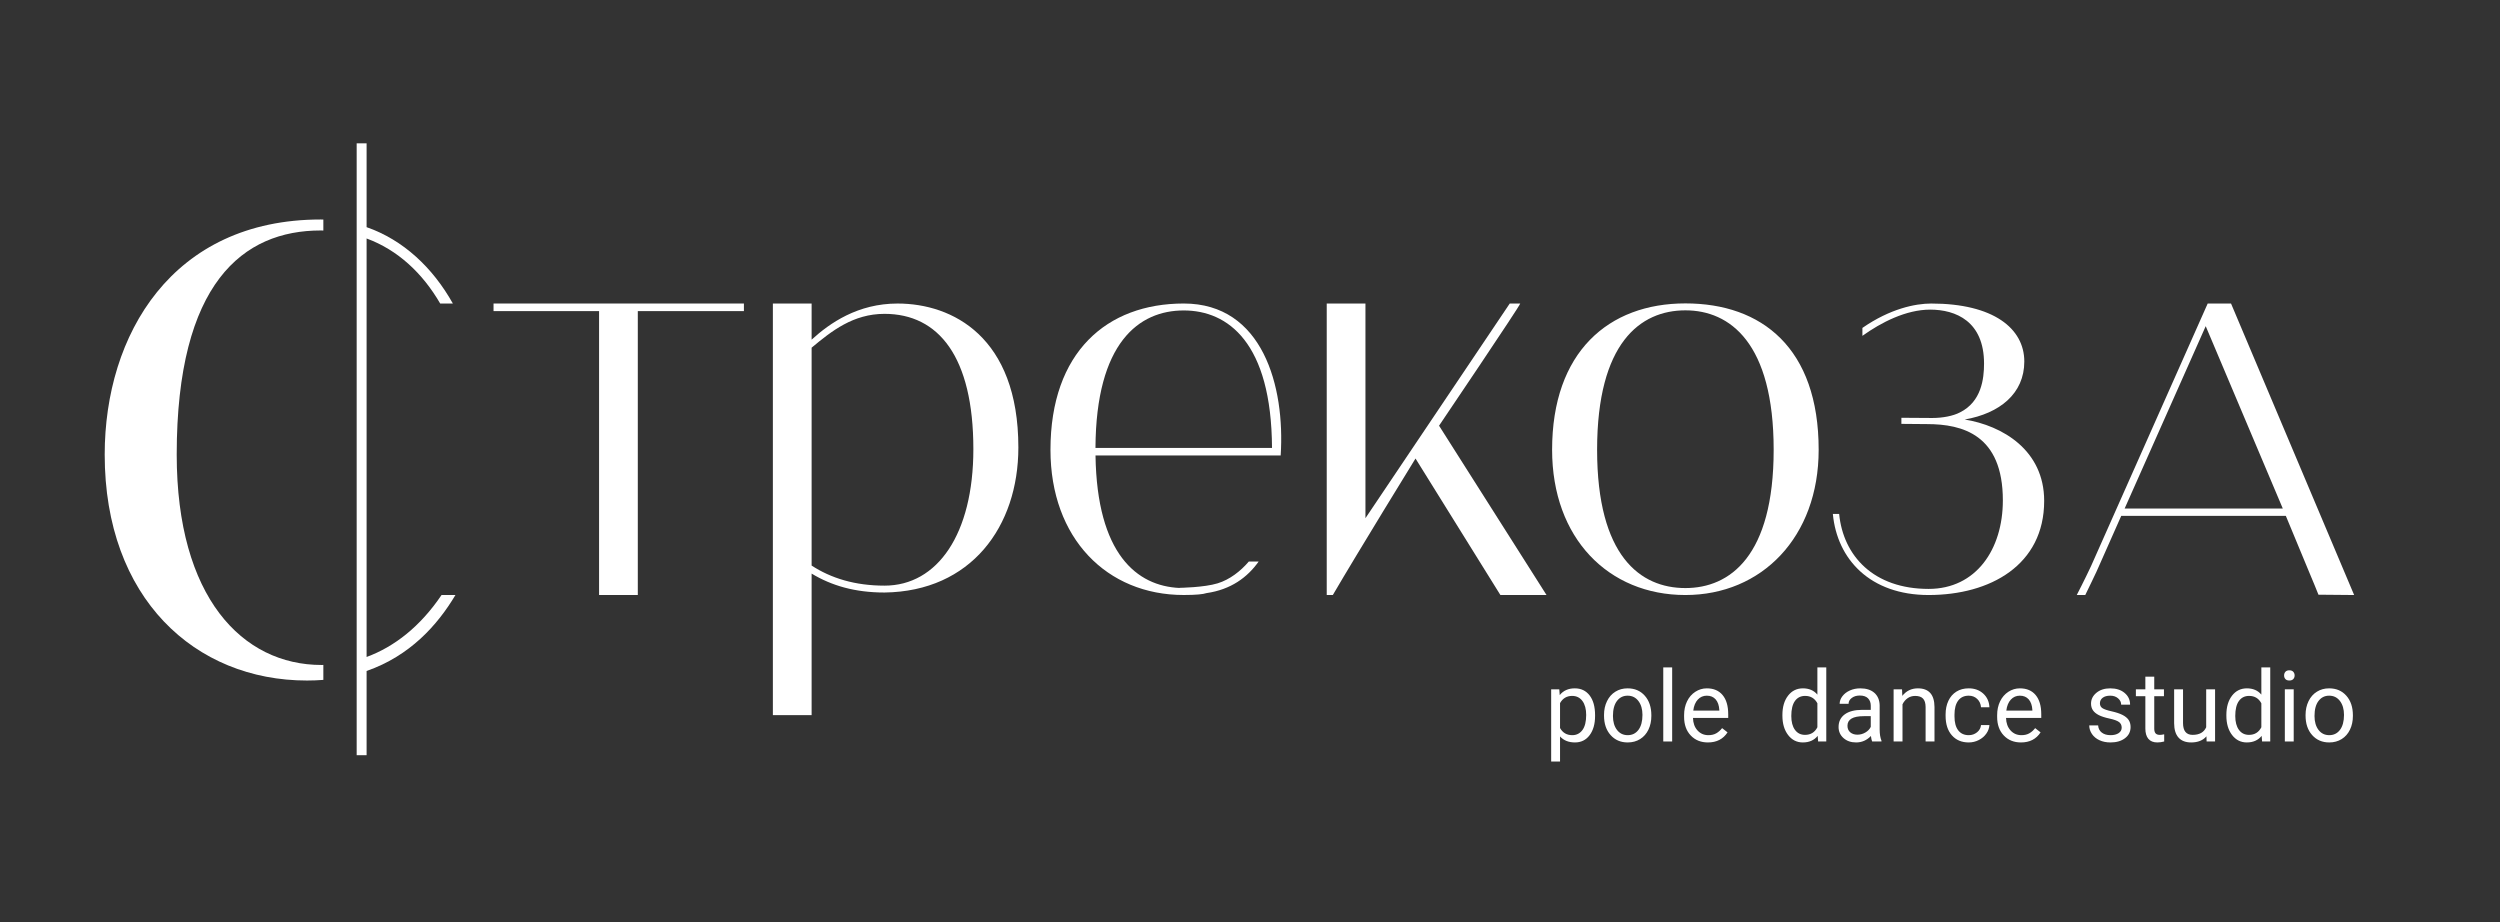 <?xml version="1.0" encoding="UTF-8"?> <svg xmlns="http://www.w3.org/2000/svg" viewBox="0 0 133 49.071" fill="none"><rect x="0" y="0" width="133" height="49.071" fill="#333333" stroke="none"/><g clip-path="url(#clip0_277_504)"><mask id="mask0_277_504" style="mask-type:luminance" maskUnits="userSpaceOnUse" x="-132" y="-183" width="788" height="559"><path d="M-32.943 -45.729H163.756V93.869H-32.943V-45.729Z" fill="white"></path></mask><g mask="url(#mask0_277_504)"><path d="M117.344 17.352L121.445 27.055H113.03L117.344 17.352ZM112.85 27.444H121.606L122.831 30.397C122.992 30.764 123.342 31.638 123.342 31.638L125.24 31.655L118.691 16.148H117.449L111.243 30.117C110.901 30.85 110.484 31.655 110.484 31.655H110.936C110.936 31.655 111.604 30.289 111.665 30.117L112.85 27.444Z" fill="white"></path></g><mask id="mask1_277_504" style="mask-type:luminance" maskUnits="userSpaceOnUse" x="-132" y="-183" width="788" height="559"><path d="M-32.943 -45.729H163.756V93.869H-32.943V-45.729Z" fill="white"></path></mask><g mask="url(#mask1_277_504)"><path d="M84.184 38.84C84.05 39.02 83.87 39.111 83.644 39.111C83.352 39.111 83.136 38.984 82.994 38.731V37.405C83.138 37.15 83.352 37.022 83.638 37.022C83.87 37.022 84.053 37.113 84.186 37.294C84.319 37.475 84.385 37.723 84.385 38.036C84.385 38.392 84.318 38.66 84.184 38.84ZM83.779 36.62C83.437 36.62 83.169 36.739 82.977 36.979L82.954 36.671H82.522V40.514H82.994V39.178C83.187 39.391 83.451 39.498 83.787 39.498C84.115 39.498 84.376 39.369 84.569 39.111C84.762 38.853 84.858 38.513 84.858 38.09V38.046C84.858 37.598 84.761 37.248 84.568 36.997C84.374 36.745 84.112 36.62 83.779 36.62Z" fill="white"></path></g><mask id="mask2_277_504" style="mask-type:luminance" maskUnits="userSpaceOnUse" x="-132" y="-183" width="788" height="559"><path d="M-32.943 -45.729H163.756V93.869H-32.943V-45.729Z" fill="white"></path></mask><g mask="url(#mask2_277_504)"><path d="M87.167 38.827C87.025 39.016 86.835 39.111 86.594 39.111C86.356 39.111 86.165 39.017 86.023 38.831C85.881 38.645 85.809 38.398 85.809 38.09C85.809 37.742 85.881 37.475 86.024 37.289C86.168 37.102 86.356 37.01 86.589 37.01C86.828 37.01 87.019 37.104 87.163 37.293C87.307 37.482 87.379 37.729 87.379 38.033C87.379 38.373 87.308 38.638 87.167 38.827ZM86.589 36.62C86.346 36.62 86.129 36.678 85.939 36.797C85.749 36.914 85.6 37.082 85.494 37.299C85.387 37.517 85.334 37.761 85.334 38.033V38.066C85.334 38.498 85.45 38.844 85.683 39.105C85.915 39.367 86.219 39.498 86.594 39.498C86.843 39.498 87.064 39.438 87.255 39.319C87.447 39.199 87.594 39.032 87.697 38.817C87.8 38.602 87.852 38.36 87.852 38.09V38.056C87.852 37.622 87.736 37.274 87.503 37.012C87.27 36.75 86.966 36.62 86.589 36.62Z" fill="white"></path></g><mask id="mask3_277_504" style="mask-type:luminance" maskUnits="userSpaceOnUse" x="-132" y="-183" width="788" height="559"><path d="M-32.943 -45.729H163.756V93.869H-32.943V-45.729Z" fill="white"></path></mask><g mask="url(#mask3_277_504)"><path d="M88.486 39.447H88.959V35.506H88.486V39.447Z" fill="white"></path></g><mask id="mask4_277_504" style="mask-type:luminance" maskUnits="userSpaceOnUse" x="-132" y="-183" width="788" height="559"><path d="M-32.943 -45.729H163.756V93.869H-32.943V-45.729Z" fill="white"></path></mask><g mask="url(#mask4_277_504)"><path d="M91.468 37.805H90.082C90.113 37.553 90.193 37.358 90.323 37.218C90.452 37.079 90.612 37.01 90.803 37.01C91.001 37.01 91.157 37.076 91.273 37.208C91.389 37.341 91.454 37.528 91.468 37.769V37.805ZM90.803 36.62C90.583 36.62 90.379 36.681 90.191 36.803C90.002 36.925 89.856 37.094 89.751 37.311C89.646 37.528 89.594 37.773 89.594 38.048V38.136C89.594 38.55 89.712 38.88 89.947 39.127C90.182 39.375 90.487 39.498 90.862 39.498C91.325 39.498 91.673 39.319 91.905 38.962L91.616 38.736C91.529 38.849 91.427 38.94 91.312 39.008C91.195 39.077 91.054 39.111 90.887 39.111C90.652 39.111 90.458 39.027 90.306 38.858C90.153 38.69 90.074 38.468 90.067 38.195H91.941V37.997C91.941 37.554 91.841 37.214 91.641 36.976C91.442 36.738 91.162 36.62 90.803 36.62Z" fill="white"></path></g><mask id="mask5_277_504" style="mask-type:luminance" maskUnits="userSpaceOnUse" x="-132" y="-183" width="788" height="559"><path d="M-32.943 -45.729H163.756V93.869H-32.943V-45.729Z" fill="white"></path></mask><g mask="url(#mask5_277_504)"><path d="M96.685 38.69C96.547 38.96 96.328 39.095 96.028 39.095C95.8 39.095 95.621 39.006 95.492 38.828C95.362 38.651 95.297 38.404 95.297 38.09C95.297 37.737 95.362 37.471 95.492 37.291C95.621 37.112 95.802 37.022 96.033 37.022C96.326 37.022 96.544 37.153 96.685 37.415V38.69ZM96.685 36.953C96.496 36.73 96.24 36.62 95.916 36.62C95.59 36.62 95.327 36.749 95.126 37.008C94.925 37.267 94.824 37.61 94.824 38.036V38.072C94.824 38.496 94.925 38.84 95.127 39.103C95.329 39.366 95.59 39.498 95.911 39.498C96.248 39.498 96.511 39.382 96.701 39.149L96.724 39.447H97.158V35.506H96.685V36.953Z" fill="white"></path></g><mask id="mask6_277_504" style="mask-type:luminance" maskUnits="userSpaceOnUse" x="-132" y="-183" width="788" height="559"><path d="M-32.943 -45.729H163.756V93.869H-32.943V-45.729Z" fill="white"></path></mask><g mask="url(#mask6_277_504)"><path d="M99.525 38.669C99.466 38.793 99.369 38.893 99.236 38.97C99.103 39.047 98.963 39.085 98.814 39.085C98.659 39.085 98.532 39.043 98.433 38.959C98.335 38.876 98.285 38.759 98.285 38.611C98.285 38.27 98.575 38.1 99.154 38.1H99.525V38.669ZM99.998 37.52C99.991 37.239 99.897 37.019 99.717 36.859C99.536 36.7 99.287 36.62 98.968 36.62C98.767 36.62 98.582 36.657 98.414 36.733C98.246 36.808 98.114 36.91 98.016 37.039C97.918 37.168 97.869 37.302 97.869 37.441H98.344C98.344 37.319 98.401 37.215 98.515 37.13C98.629 37.044 98.771 37.002 98.94 37.002C99.132 37.002 99.278 37.051 99.377 37.149C99.475 37.248 99.525 37.38 99.525 37.546V37.764H99.065C98.668 37.764 98.36 37.844 98.141 38.004C97.922 38.164 97.812 38.388 97.812 38.677C97.812 38.915 97.9 39.111 98.075 39.266C98.249 39.421 98.473 39.498 98.746 39.498C99.05 39.498 99.313 39.383 99.533 39.154C99.55 39.295 99.572 39.392 99.599 39.447H100.095V39.406C100.031 39.255 99.998 39.053 99.998 38.798V37.52Z" fill="white"></path></g><mask id="mask7_277_504" style="mask-type:luminance" maskUnits="userSpaceOnUse" x="-132" y="-183" width="788" height="559"><path d="M-32.943 -45.729H163.756V93.869H-32.943V-45.729Z" fill="white"></path></mask><g mask="url(#mask7_277_504)"><path d="M102.031 36.62C101.69 36.62 101.414 36.753 101.203 37.02L101.188 36.671H100.74V39.447H101.213V37.469C101.278 37.336 101.368 37.227 101.484 37.145C101.6 37.063 101.734 37.023 101.888 37.023C102.077 37.023 102.216 37.07 102.306 37.166C102.395 37.262 102.441 37.41 102.442 37.61V39.447H102.915V37.612C102.91 36.951 102.616 36.62 102.031 36.62Z" fill="white"></path></g><mask id="mask8_277_504" style="mask-type:luminance" maskUnits="userSpaceOnUse" x="-132" y="-183" width="788" height="559"><path d="M-32.943 -45.729H163.756V93.869H-32.943V-45.729Z" fill="white"></path></mask><g mask="url(#mask8_277_504)"><path d="M104.177 37.27C104.309 37.096 104.495 37.01 104.736 37.01C104.914 37.01 105.065 37.067 105.187 37.183C105.308 37.298 105.376 37.446 105.39 37.625H105.837C105.823 37.328 105.714 37.086 105.509 36.899C105.303 36.713 105.046 36.62 104.736 36.62C104.483 36.62 104.265 36.678 104.08 36.794C103.895 36.91 103.753 37.074 103.654 37.284C103.555 37.495 103.506 37.735 103.506 38.005V38.085C103.506 38.523 103.617 38.867 103.84 39.12C104.062 39.372 104.361 39.498 104.738 39.498C104.925 39.498 105.103 39.456 105.271 39.37C105.439 39.285 105.573 39.17 105.674 39.026C105.774 38.883 105.829 38.731 105.837 38.572H105.39C105.376 38.726 105.306 38.854 105.18 38.957C105.054 39.059 104.907 39.111 104.738 39.111C104.495 39.111 104.307 39.025 104.176 38.852C104.044 38.679 103.979 38.433 103.979 38.113V38.023C103.979 37.695 104.045 37.444 104.177 37.27Z" fill="white"></path></g><mask id="mask9_277_504" style="mask-type:luminance" maskUnits="userSpaceOnUse" x="-132" y="-183" width="788" height="559"><path d="M-32.943 -45.729H163.756V93.869H-32.943V-45.729Z" fill="white"></path></mask><g mask="url(#mask9_277_504)"><path d="M108.122 37.805H106.736C106.767 37.553 106.847 37.358 106.977 37.218C107.106 37.079 107.266 37.01 107.457 37.01C107.655 37.01 107.811 37.076 107.928 37.208C108.043 37.341 108.108 37.528 108.122 37.769V37.805ZM107.457 36.62C107.237 36.62 107.033 36.681 106.845 36.803C106.657 36.925 106.51 37.094 106.405 37.311C106.3 37.528 106.248 37.773 106.248 38.048V38.136C106.248 38.55 106.366 38.88 106.601 39.127C106.836 39.375 107.141 39.498 107.516 39.498C107.98 39.498 108.327 39.319 108.559 38.962L108.27 38.736C108.183 38.849 108.082 38.94 107.966 39.008C107.85 39.077 107.709 39.111 107.541 39.111C107.306 39.111 107.112 39.027 106.96 38.858C106.808 38.69 106.728 38.468 106.721 38.195H108.595V37.997C108.595 37.554 108.495 37.214 108.296 36.976C108.097 36.738 107.817 36.62 107.457 36.62Z" fill="white"></path></g><mask id="mask10_277_504" style="mask-type:luminance" maskUnits="userSpaceOnUse" x="-132" y="-183" width="788" height="559"><path d="M-32.943 -45.729H163.756V93.869H-32.943V-45.729Z" fill="white"></path></mask><g mask="url(#mask10_277_504)"><path d="M112.915 38.033C112.768 37.959 112.577 37.896 112.341 37.843C112.105 37.79 111.942 37.735 111.852 37.676C111.761 37.618 111.716 37.532 111.716 37.417C111.716 37.296 111.764 37.197 111.862 37.122C111.959 37.047 112.093 37.01 112.266 37.01C112.433 37.01 112.571 37.056 112.681 37.151C112.791 37.245 112.846 37.357 112.846 37.487H113.321C113.321 37.233 113.224 37.026 113.028 36.863C112.834 36.7 112.579 36.62 112.266 36.62C111.967 36.62 111.722 36.698 111.531 36.855C111.339 37.013 111.243 37.205 111.243 37.433C111.243 37.57 111.277 37.688 111.344 37.787C111.411 37.886 111.515 37.971 111.656 38.044C111.796 38.115 111.987 38.177 112.226 38.228C112.465 38.279 112.633 38.34 112.73 38.411C112.826 38.483 112.874 38.582 112.874 38.71C112.874 38.832 112.82 38.929 112.712 39.002C112.603 39.074 112.46 39.111 112.281 39.111C112.087 39.111 111.93 39.064 111.812 38.971C111.693 38.877 111.63 38.752 111.621 38.592H111.148C111.148 38.757 111.197 38.909 111.293 39.05C111.389 39.191 111.522 39.301 111.693 39.38C111.864 39.459 112.059 39.498 112.281 39.498C112.596 39.498 112.853 39.423 113.05 39.273C113.248 39.124 113.347 38.925 113.347 38.677C113.347 38.528 113.311 38.402 113.241 38.298C113.17 38.195 113.061 38.107 112.915 38.033Z" fill="white"></path></g><mask id="mask11_277_504" style="mask-type:luminance" maskUnits="userSpaceOnUse" x="-132" y="-183" width="788" height="559"><path d="M-32.943 -45.729H163.756V93.869H-32.943V-45.729Z" fill="white"></path></mask><g mask="url(#mask11_277_504)"><path d="M114.674 39.012C114.629 38.956 114.606 38.873 114.606 38.761V37.038H115.122V36.671H114.606V35.998H114.133V36.671H113.629V37.038H114.133V38.759C114.133 38.995 114.186 39.178 114.293 39.306C114.401 39.434 114.56 39.498 114.772 39.498C114.889 39.498 115.01 39.481 115.135 39.447V39.065C115.039 39.085 114.964 39.096 114.91 39.096C114.799 39.096 114.721 39.068 114.674 39.012Z" fill="white"></path></g><mask id="mask12_277_504" style="mask-type:luminance" maskUnits="userSpaceOnUse" x="-132" y="-183" width="788" height="559"><path d="M-32.943 -45.729H163.756V93.869H-32.943V-45.729Z" fill="white"></path></mask><g mask="url(#mask12_277_504)"><path d="M117.369 38.69C117.249 38.96 117.009 39.095 116.648 39.095C116.307 39.095 116.137 38.885 116.137 38.464V36.671H115.664V38.477C115.666 38.814 115.743 39.069 115.898 39.24C116.052 39.412 116.277 39.498 116.571 39.498C116.927 39.498 117.198 39.389 117.382 39.172L117.392 39.447H117.842V36.671H117.369V38.69Z" fill="white"></path></g><mask id="mask13_277_504" style="mask-type:luminance" maskUnits="userSpaceOnUse" x="-132" y="-183" width="788" height="559"><path d="M-32.943 -45.729H163.756V93.869H-32.943V-45.729Z" fill="white"></path></mask><g mask="url(#mask13_277_504)"><path d="M120.304 38.69C120.166 38.96 119.947 39.095 119.647 39.095C119.419 39.095 119.24 39.006 119.111 38.828C118.981 38.651 118.916 38.404 118.916 38.09C118.916 37.737 118.981 37.471 119.111 37.291C119.24 37.112 119.421 37.022 119.653 37.022C119.946 37.022 120.163 37.153 120.304 37.415V38.69ZM120.304 36.953C120.115 36.73 119.859 36.62 119.535 36.62C119.21 36.62 118.946 36.749 118.745 37.008C118.544 37.267 118.443 37.61 118.443 38.036V38.072C118.443 38.496 118.544 38.84 118.746 39.103C118.948 39.366 119.21 39.498 119.53 39.498C119.867 39.498 120.13 39.382 120.32 39.149L120.343 39.447H120.777V35.506H120.304V36.953Z" fill="white"></path></g><mask id="mask14_277_504" style="mask-type:luminance" maskUnits="userSpaceOnUse" x="-132" y="-183" width="788" height="559"><path d="M-32.943 -45.729H163.756V93.869H-32.943V-45.729Z" fill="white"></path></mask><g mask="url(#mask14_277_504)"><path d="M121.793 35.66C121.7 35.66 121.631 35.686 121.584 35.739C121.537 35.792 121.514 35.858 121.514 35.934C121.514 36.011 121.537 36.075 121.584 36.127C121.631 36.178 121.7 36.203 121.793 36.203C121.885 36.203 121.954 36.178 122.002 36.127C122.05 36.075 122.074 36.011 122.074 35.934C122.074 35.858 122.05 35.792 122.002 35.739C121.954 35.686 121.885 35.66 121.793 35.66Z" fill="white"></path></g><mask id="mask15_277_504" style="mask-type:luminance" maskUnits="userSpaceOnUse" x="-132" y="-183" width="788" height="559"><path d="M-32.943 -45.729H163.756V93.869H-32.943V-45.729Z" fill="white"></path></mask><g mask="url(#mask15_277_504)"><path d="M121.553 39.447H122.025V36.671H121.553V39.447Z" fill="white"></path></g><mask id="mask16_277_504" style="mask-type:luminance" maskUnits="userSpaceOnUse" x="-132" y="-183" width="788" height="559"><path d="M-32.943 -45.729H163.756V93.869H-32.943V-45.729Z" fill="white"></path></mask><g mask="url(#mask16_277_504)"><path d="M124.489 38.827C124.347 39.016 124.157 39.111 123.916 39.111C123.678 39.111 123.487 39.017 123.345 38.831C123.203 38.645 123.132 38.398 123.132 38.09C123.132 37.742 123.204 37.475 123.347 37.289C123.49 37.102 123.678 37.01 123.911 37.01C124.15 37.01 124.341 37.104 124.486 37.293C124.629 37.482 124.701 37.729 124.701 38.033C124.701 38.373 124.63 38.638 124.489 38.827ZM123.911 36.62C123.668 36.62 123.451 36.678 123.261 36.797C123.071 36.914 122.922 37.082 122.816 37.299C122.71 37.517 122.656 37.761 122.656 38.033V38.066C122.656 38.498 122.772 38.844 123.005 39.105C123.238 39.367 123.542 39.498 123.916 39.498C124.165 39.498 124.386 39.438 124.577 39.319C124.769 39.199 124.916 39.032 125.019 38.817C125.123 38.602 125.174 38.36 125.174 38.09V38.056C125.174 37.622 125.058 37.274 124.825 37.012C124.593 36.75 124.288 36.62 123.911 36.62Z" fill="white"></path></g><mask id="mask17_277_504" style="mask-type:luminance" maskUnits="userSpaceOnUse" x="-132" y="-183" width="788" height="559"><path d="M-32.943 -45.729H163.756V93.869H-32.943V-45.729Z" fill="white"></path></mask><g mask="url(#mask17_277_504)"><path d="M89.663 31.285C87.269 31.285 84.966 29.593 84.966 23.928C84.966 18.234 87.269 16.51 89.663 16.51C92.026 16.51 94.359 18.234 94.359 23.928C94.359 29.593 92.026 31.285 89.663 31.285ZM89.663 16.141C85.572 16.141 82.572 18.726 82.572 23.928C82.572 28.638 85.572 31.655 89.663 31.655C93.723 31.655 96.753 28.576 96.753 23.928C96.753 18.511 93.723 16.141 89.663 16.141Z" fill="white"></path></g><mask id="mask18_277_504" style="mask-type:luminance" maskUnits="userSpaceOnUse" x="-132" y="-183" width="788" height="559"><path d="M-32.943 -45.729H163.756V93.869H-32.943V-45.729Z" fill="white"></path></mask><g mask="url(#mask18_277_504)"><path d="M5.57 24.184C5.57 31.824 10.37 36.204 16.334 36.204C16.633 36.204 16.922 36.192 17.202 36.17V35.375C17.172 35.375 17.141 35.377 17.11 35.377C12.891 35.377 9.401 31.776 9.401 24.184C9.401 15.035 12.94 12.261 17.061 12.261C17.109 12.261 17.155 12.263 17.202 12.264V11.68C17.155 11.679 17.109 11.677 17.061 11.677C9.158 11.677 5.57 17.809 5.57 24.184Z" fill="white"></path></g><mask id="mask19_277_504" style="mask-type:luminance" maskUnits="userSpaceOnUse" x="-132" y="-183" width="788" height="559"><path d="M-32.943 -45.729H163.756V93.869H-32.943V-45.729Z" fill="white"></path></mask><g mask="url(#mask19_277_504)"><path d="M47.056 31.156C45.481 31.156 44.208 30.759 43.178 30.088V18.497C44.239 17.612 45.39 16.697 47.056 16.697C49.935 16.697 51.783 18.985 51.783 23.896C51.783 28.411 49.874 31.156 47.056 31.156ZM47.753 16.148C45.632 16.148 44.148 17.185 43.178 18.07V16.148H41.117V38.044H43.178V30.515C44.239 31.156 45.481 31.522 47.056 31.522C51.662 31.461 54.177 28.014 54.177 23.805C54.177 17.917 50.662 16.148 47.753 16.148Z" fill="white"></path></g><mask id="mask20_277_504" style="mask-type:luminance" maskUnits="userSpaceOnUse" x="-132" y="-183" width="788" height="559"><path d="M-32.943 -45.729H163.756V93.869H-32.943V-45.729Z" fill="white"></path></mask><g mask="url(#mask20_277_504)"><path d="M26.256 16.551H31.871V31.654H33.931V16.551H39.576V16.147H26.256V16.551Z" fill="white"></path></g><mask id="mask21_277_504" style="mask-type:luminance" maskUnits="userSpaceOnUse" x="-132" y="-183" width="788" height="559"><path d="M-32.943 -45.729H163.756V93.869H-32.943V-45.729Z" fill="white"></path></mask><g mask="url(#mask21_277_504)"><path d="M80.876 16.148H80.318C80.289 16.185 72.641 27.566 72.642 27.567V16.148H70.582V31.655H70.906C72.269 29.323 75.305 24.393 75.305 24.393L79.821 31.655H82.275L76.558 22.647C76.558 22.647 80.876 16.254 80.876 16.148Z" fill="white"></path></g><mask id="mask22_277_504" style="mask-type:luminance" maskUnits="userSpaceOnUse" x="-132" y="-183" width="788" height="559"><path d="M-32.943 -45.729H163.756V93.869H-32.943V-45.729Z" fill="white"></path></mask><g mask="url(#mask22_277_504)"><path d="M104.522 22.318C106.385 21.993 107.693 20.938 107.693 19.233C107.693 17.474 106.052 16.148 102.741 16.148C101.897 16.148 100.559 16.419 99.08 17.445V17.867C100.079 17.152 101.399 16.472 102.685 16.472C104.049 16.472 105.551 17.095 105.551 19.341C105.551 20.153 105.412 21.371 104.271 21.939C103.909 22.129 103.353 22.237 102.796 22.237C102.213 22.237 101.154 22.226 101.154 22.226V22.55C101.154 22.55 102.24 22.562 102.518 22.562C104.41 22.562 106.552 23.13 106.552 26.621C106.552 29.219 105.133 31.33 102.602 31.33C99.685 31.33 98.062 29.583 97.843 27.342H97.508C97.732 29.749 99.489 31.655 102.602 31.655C105.885 31.655 108.75 30.058 108.75 26.648C108.75 23.942 106.525 22.643 104.522 22.318Z" fill="white"></path></g><mask id="mask23_277_504" style="mask-type:luminance" maskUnits="userSpaceOnUse" x="-132" y="-183" width="788" height="559"><path d="M-32.943 -45.729H163.756V93.869H-32.943V-45.729Z" fill="white"></path></mask><g mask="url(#mask23_277_504)"><path d="M19.503 34.951V12.687C21.16 13.297 22.479 14.53 23.418 16.147H24.092C23.027 14.245 21.457 12.764 19.503 12.085V7.626H18.975V40.176H19.503V35.696C21.808 34.894 23.275 33.258 24.229 31.655H23.49C22.359 33.331 20.979 34.408 19.503 34.951Z" fill="white"></path></g><mask id="mask24_277_504" style="mask-type:luminance" maskUnits="userSpaceOnUse" x="-132" y="-183" width="788" height="559"><path d="M-32.943 -45.729H163.756V93.869H-32.943V-45.729Z" fill="white"></path></mask><g mask="url(#mask24_277_504)"><path d="M58.279 23.83C58.307 18.219 60.596 16.516 62.975 16.516C65.324 16.516 67.644 18.219 67.671 23.83H58.279ZM62.975 16.147C58.885 16.147 55.885 18.732 55.885 23.932C55.885 28.639 58.885 31.654 62.975 31.654C63.638 31.654 64.022 31.611 64.181 31.554C65.487 31.367 66.366 30.712 66.959 29.875H66.436C65.994 30.391 65.421 30.835 64.782 31.032C64.058 31.256 62.761 31.272 62.761 31.272L62.756 31.28C60.485 31.18 58.358 29.483 58.281 24.23H66.696H67.015H67.669H68.132C68.371 20.549 67.174 16.147 62.975 16.147Z" fill="white"></path></g></g><defs><clipPath id="clip0_277_504"><rect width="33.25" height="12.268" fill="white" transform="scale(4)"></rect></clipPath></defs></svg> 